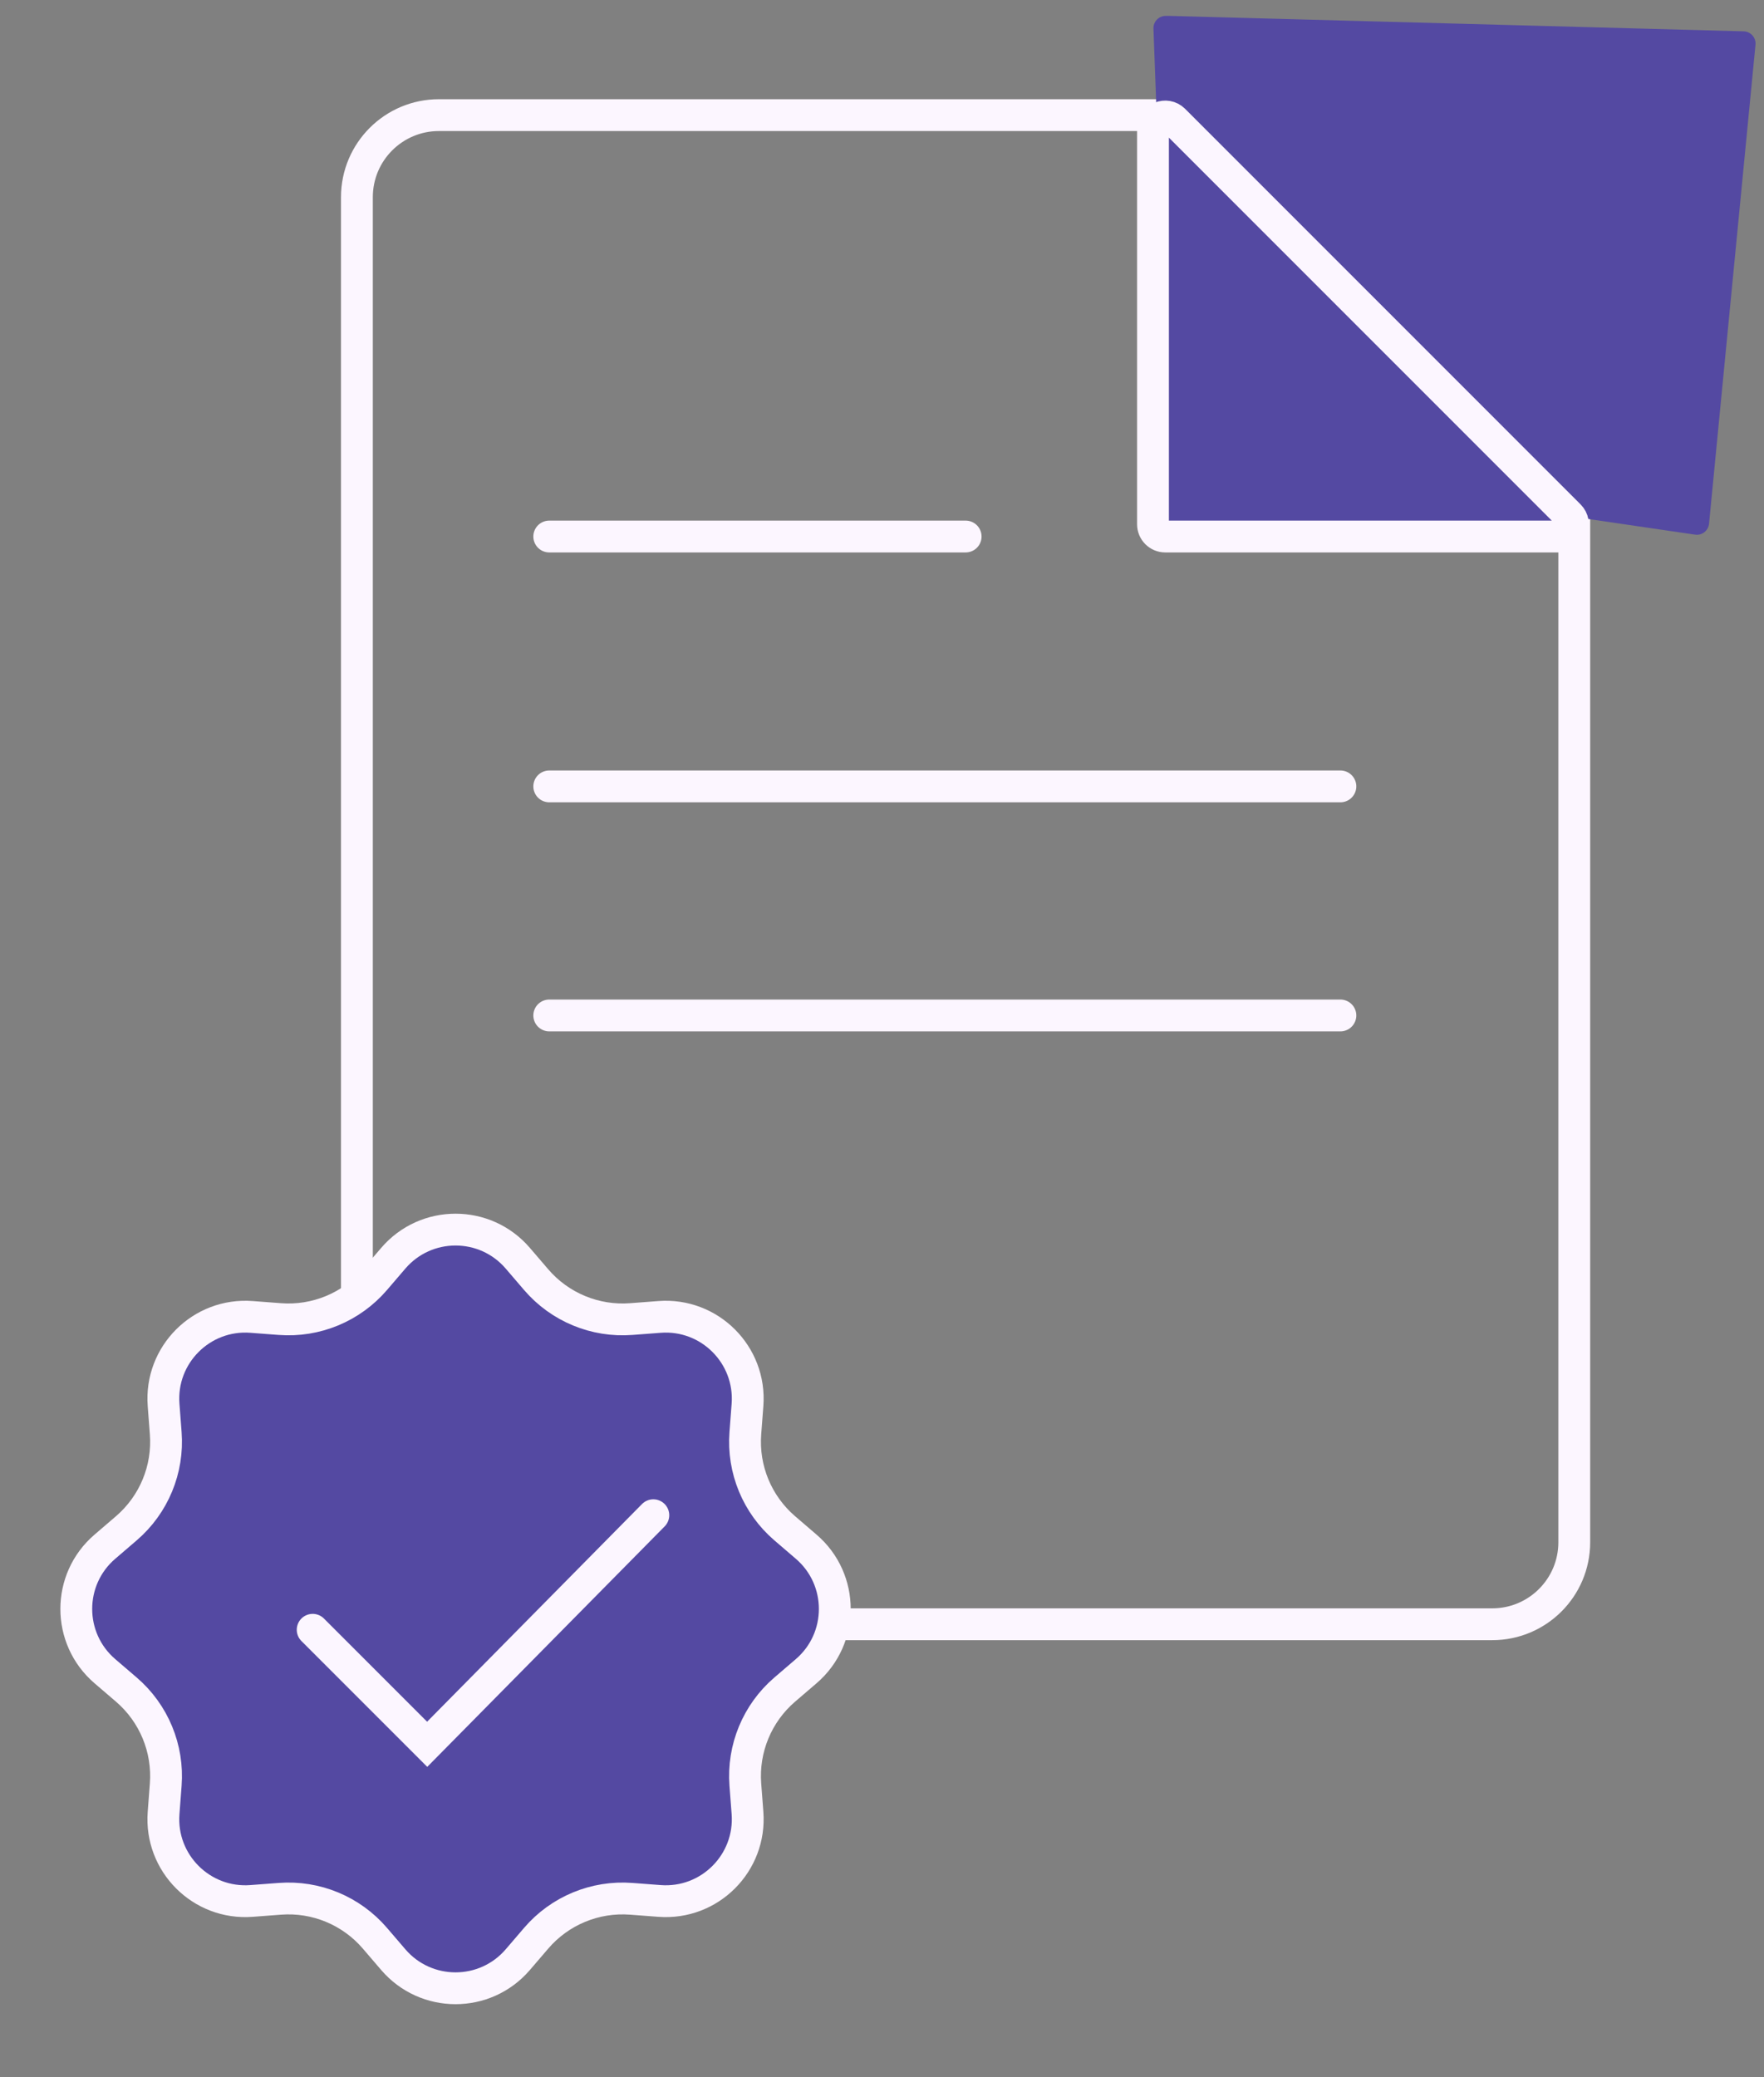 <svg width="79" height="93" viewBox="0 0 79 93" fill="none" xmlns="http://www.w3.org/2000/svg">
<rect x="0" y="0" width="79" height="93" fill="#808080" stroke="none"/>
<path d="M24.598 35.211H60.029" stroke="#FCF6FF" stroke-width="1.425" stroke-linecap="round"/>
<path d="M24.598 45.468H60.029" stroke="#FCF6FF" stroke-width="1.425" stroke-linecap="round"/>
<path d="M24.598 24.023H43.246" stroke="#FCF6FF" stroke-width="1.425" stroke-linecap="round"/>
<rect x="15.984" y="5.155" width="54.519" height="67.572" rx="3.673" stroke="#FCF6FF" stroke-width="1.425"/>
<path d="M52.35 20.035L51.657 1.281C51.645 0.97 51.894 0.712 52.205 0.712H52.367L78.088 1.403C78.406 1.412 78.65 1.688 78.619 2.004L76.539 23.45C76.508 23.761 76.224 23.984 75.914 23.939L52.818 20.557C52.557 20.518 52.36 20.299 52.35 20.035Z" fill="#5449A2"/>
<path d="M70.28 23.087L52.572 5.378C52.226 5.033 51.636 5.277 51.636 5.766V23.474C51.636 23.777 51.881 24.023 52.184 24.023H69.893C70.381 24.023 70.626 23.432 70.28 23.087Z" fill="#5449A2" stroke="#FCF6FF" stroke-width="1.425"/>
<path d="M17.613 56.338C19.079 54.629 21.723 54.629 23.189 56.338L24.013 57.299C25.071 58.531 26.652 59.186 28.271 59.062L29.534 58.966C31.778 58.794 33.648 60.664 33.476 62.908L33.38 64.171C33.256 65.79 33.911 67.371 35.143 68.429L36.104 69.254C37.813 70.719 37.813 73.363 36.104 74.829L35.143 75.653C33.911 76.711 33.256 78.292 33.38 79.911L33.476 81.174C33.648 83.418 31.778 85.288 29.534 85.116L28.271 85.02C26.652 84.896 25.071 85.551 24.013 86.784L23.189 87.745C21.723 89.453 19.079 89.453 17.613 87.745L16.789 86.784C15.731 85.551 14.15 84.896 12.531 85.02L11.268 85.116C9.024 85.288 7.154 83.418 7.326 81.174L7.422 79.911C7.546 78.292 6.891 76.711 5.659 75.653L4.698 74.829C2.989 73.363 2.989 70.719 4.698 69.254L5.659 68.429C6.891 67.371 7.546 65.79 7.422 64.171L7.326 62.908C7.154 60.664 9.024 58.794 11.268 58.966L12.531 59.062C14.15 59.186 15.731 58.531 16.789 57.299L17.613 56.338Z" fill="#5449A2" stroke="#FCF6FF" stroke-width="1.425"/>
<path d="M14.003 72.974L19.131 78.102L29.259 67.845" stroke="#FCF6FF" stroke-width="1.425" stroke-linecap="round"/>
</svg>
